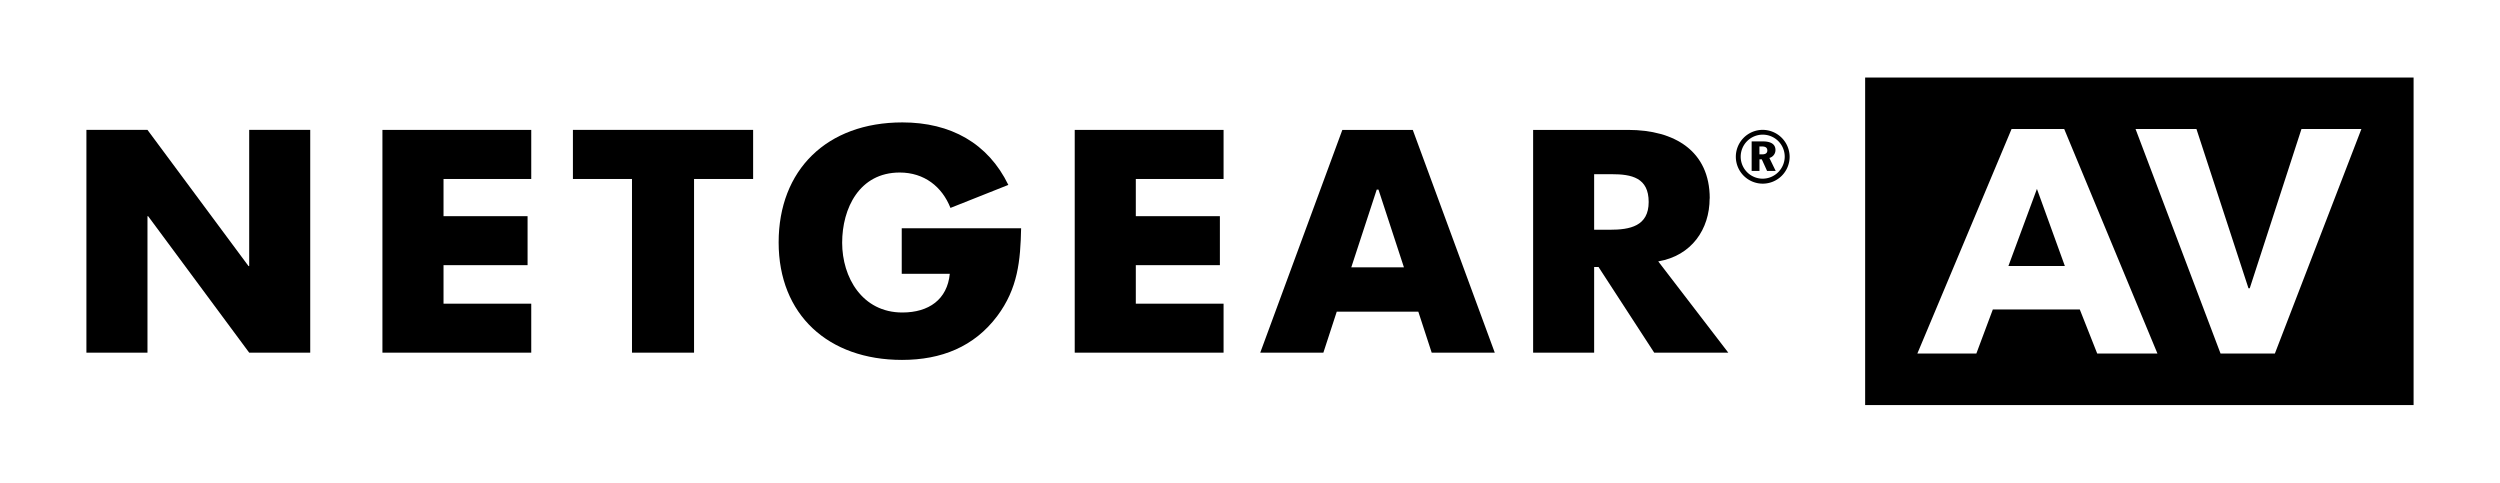 <svg id="Capa_1" data-name="Capa 1" xmlns="http://www.w3.org/2000/svg" viewBox="0 0 1080 208.47"><polygon points="879.95 81.62 867.63 114.92 892.02 114.92 879.96 81.62 879.95 81.62"/><path d="M805.74,33.49V175h236.93V33.49ZM906,152.74l-7.53-19.05H860.9l-7.12,19.05H828.29l40.7-97h22.75l40.28,97Zm76.74,0H959.28l-36.72-97h26.31l22.47,68.79h.55l22.34-68.79h25.89Z"/><path d="M695.46,99.25h-6.79v-24h7.56c8.65,0,16,1.51,16,12s-8.12,12-16.77,12m43.15-13.52c0-20.53-15.22-29.61-35.25-29.61H662.31v96.22h26.36v-37h1.89l24.05,37h32l-30.25-39.42c14.41-2.44,22.2-13.9,22.2-27.19"/><path d="M583.75,115.5l11-33.6h.75l11,33.6H583.75Zm-3.86-59.38-35.46,96.22H571.7l5.78-17.71h35.23l5.78,17.71h27.25L610.32,56.12Z"/><polygon points="464.28 152.35 528.58 152.35 528.58 131.19 490.67 131.19 490.67 114.55 526.99 114.55 526.99 93.39 490.67 93.39 490.67 77.32 528.58 77.32 528.58 56.12 464.28 56.12 464.28 152.35"/><path d="M389.54,118.27h20.77c-1.08,11.1-9.05,16.73-20.5,16.73-17.36,0-26-15.21-26-30.12s7.45-30.35,24.86-30.35c10.61,0,18.3,6.11,21.93,15.29l25-9.94c-8.75-18-24.91-27-45.76-27-32.71,0-53.47,20.59-53.47,51.83s21.41,50.77,53.3,50.77c17,0,31.15-5.69,41.08-18.88,9-12,10.08-24,10.37-38H389.55v19.63Z"/><polygon points="247.5 77.32 273.02 77.32 273.02 152.35 299.83 152.35 299.83 77.32 325.35 77.32 325.35 56.11 247.5 56.11 247.5 77.32"/><polygon points="165.21 152.35 229.5 152.35 229.5 131.19 191.6 131.19 191.6 114.55 227.91 114.55 227.91 93.39 191.6 93.39 191.6 77.32 229.5 77.32 229.5 56.12 165.21 56.12 165.21 152.35"/><polygon points="107.65 114.95 107.36 114.95 63.71 56.11 37.33 56.11 37.33 152.35 63.71 152.35 63.71 93.39 63.99 93.39 107.65 152.35 134.02 152.35 134.02 56.11 107.65 56.11 107.65 114.95"/><path d="M761.3,66.68h-1.23V63.27h1c1.12,0,2.41.21,2.41,1.75,0,1.38-1.2,1.66-2.2,1.66M767,64.8c0-3.15-3.11-3.71-5.36-3.71h-4.93V73.83h3.38v-5h1l2.28,5h3.72l-2.72-5.6A3.52,3.52,0,0,0,767,64.79"/><path d="M761.33,77.19A9.51,9.51,0,1,1,771,67.7a9.59,9.59,0,0,1-9.7,9.49m0-21.09a11.62,11.62,0,1,0,11.82,11.6,11.69,11.69,0,0,0-11.82-11.6"/></svg>